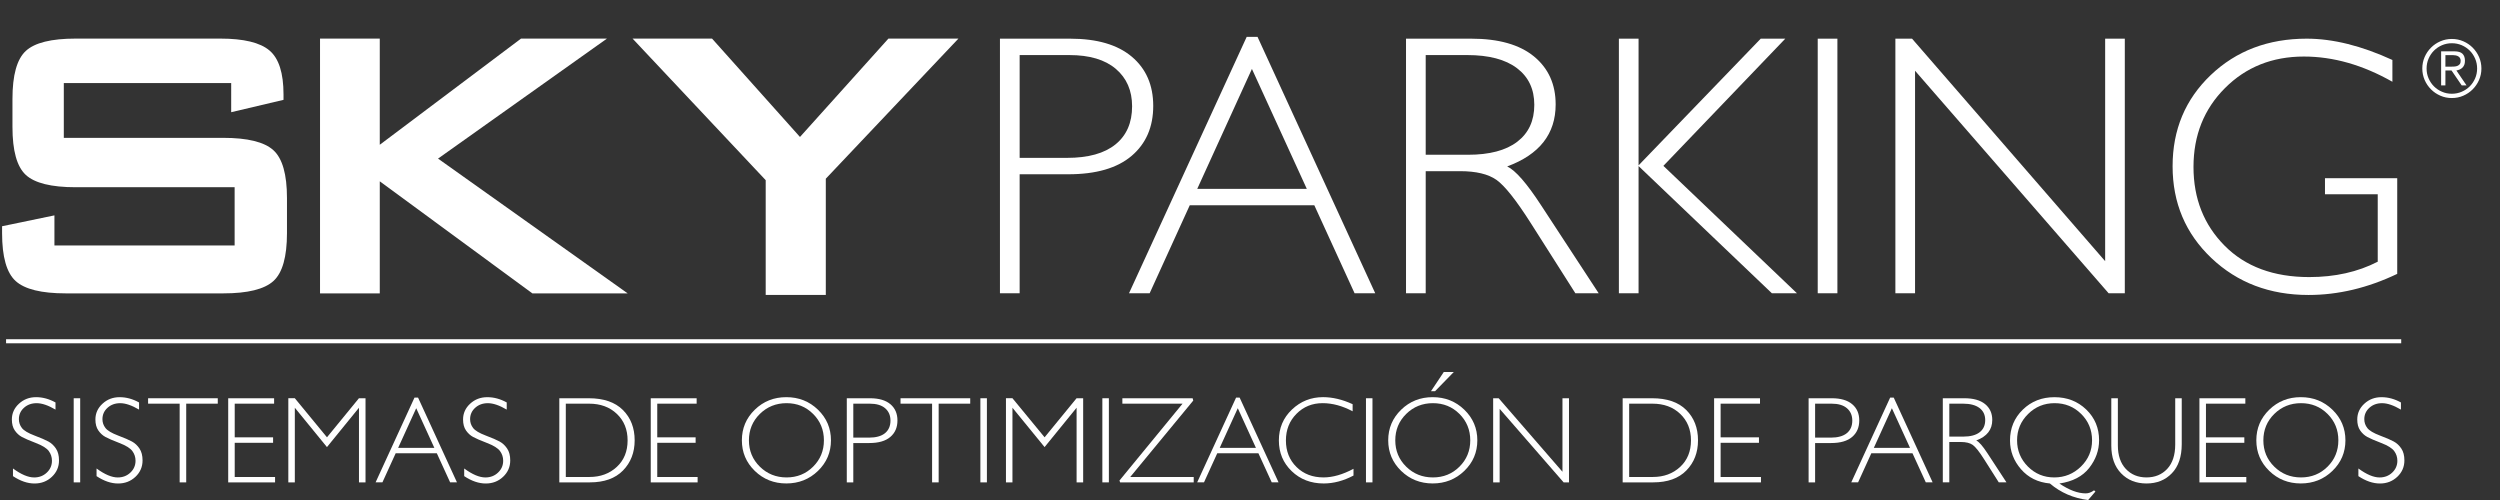 <?xml version="1.0" encoding="utf-8"?>
<!-- Generator: Adobe Illustrator 16.0.3, SVG Export Plug-In . SVG Version: 6.00 Build 0)  -->
<!DOCTYPE svg PUBLIC "-//W3C//DTD SVG 1.1//EN" "http://www.w3.org/Graphics/SVG/1.1/DTD/svg11.dtd">
<svg version="1.1" id="Layer_1" xmlns="http://www.w3.org/2000/svg" xmlns:xlink="http://www.w3.org/1999/xlink" x="0px" y="0px"
	 width="267.636px" height="53.529px" viewBox="0 0 267.636 53.529" enable-background="new 0 0 267.636 53.529"
	 xml:space="preserve">
<rect x="0" y="0" width="267.636" height="53.529" fill="#333333" stroke="none"/>
<g>
	<g>
		<path fill="#FFFFFF" d="M81.971,31.573V19.289L67.72,4.133h8.508l9.413,10.53l9.467-10.53h7.495L88.406,19.131v12.442H81.971z"/>
		<path fill="#FFFFFF" d="M34.26,31.407V4.133h6.396v11.365l15.12-11.365h9.199L46.894,16.979l20.3,14.429H56.992L40.657,19.41
			v11.997H34.26L34.26,31.407z"/>
		<path fill="#FFFFFF" d="M24.75,8.89H6.831v5.867h17.058c2.615,0,4.406,0.44,5.376,1.321c0.972,0.881,1.457,2.591,1.457,5.127
			v3.754c0,2.536-0.483,4.248-1.452,5.127c-0.969,0.88-2.759,1.321-5.366,1.321H7.043c-2.608,0-4.398-0.441-5.366-1.321
			c-0.971-0.879-1.454-2.591-1.454-5.127v-0.74l5.604-1.163v3.225h19.291v-6.237H8.099c-2.607,0-4.386-0.441-5.338-1.321
			c-0.952-0.881-1.427-2.591-1.427-5.128v-3.014c0-2.537,0.476-4.245,1.427-5.126c0.952-0.883,2.731-1.323,5.338-1.323h15.487
			c2.503,0,4.256,0.423,5.26,1.27c1.005,0.846,1.506,2.415,1.506,4.705v0.582l-5.602,1.323L24.75,8.89L24.75,8.89z"/>
		<path fill="#FFFFFF" d="M107.049,4.14h7.514c2.875,0,5.075,0.643,6.604,1.931c1.527,1.289,2.292,3.042,2.292,5.269
			c0,2.25-0.771,4.033-2.312,5.345c-1.542,1.312-3.802,1.971-6.779,1.971h-5.21v12.739h-2.108L107.049,4.14L107.049,4.14z
			 M109.158,5.895V16.9h5.072c2.277,0,4.006-0.481,5.191-1.444c1.183-0.959,1.775-2.32,1.775-4.076c0-1.678-0.578-3.011-1.735-4.001
			c-1.16-0.988-2.817-1.483-4.977-1.483H109.158z"/>
		<path fill="#FFFFFF" d="M134.623,3.945l12.601,27.45h-2.21l-4.312-9.423H127.37l-4.295,9.423h-2.21l12.6-27.45H134.623z
			 M139.898,20.217l-5.874-12.838l-5.853,12.838H139.898z"/>
		<path fill="#FFFFFF" d="M150.52,4.14h6.985c2.929,0,5.164,0.633,6.714,1.901c1.547,1.27,2.321,2.983,2.321,5.141
			c0,3.149-1.729,5.358-5.189,6.635c0.896,0.428,2.104,1.815,3.627,4.154l6.166,9.423h-2.495l-4.747-7.47
			c-1.587-2.497-2.822-4.053-3.706-4.672c-0.885-0.619-2.179-0.927-3.883-0.927h-3.685v13.07h-2.108V4.14z M152.628,5.895v10.673
			h4.526c2.302,0,4.062-0.464,5.277-1.395c1.216-0.931,1.823-2.246,1.823-3.95c0-1.678-0.617-2.985-1.853-3.924
			c-1.234-0.935-3.011-1.404-5.326-1.404H152.628z"/>
		<path fill="#FFFFFF" d="M191.123,4.14l-13.05,13.616l14.298,13.64h-2.683l-14.272-13.617v13.617h-2.107V4.14h2.107v13.562
			l13.076-13.561L191.123,4.14L191.123,4.14z"/>
		<path fill="#FFFFFF" d="M196.702,4.14v27.255h-2.107V4.14H196.702z"/>
		<path fill="#FFFFFF" d="M227.47,4.14v27.255h-1.733L205.014,7.574v23.821h-2.105V4.14h1.784l20.673,23.82V4.14H227.47z"/>
		<path fill="#FFFFFF" d="M256.117,6.42v2.334c-3.17-1.8-6.326-2.701-9.479-2.701c-3.382,0-6.196,1.126-8.442,3.374
			c-2.249,2.246-3.373,5.06-3.373,8.442c0,3.385,1.11,6.196,3.334,8.437c2.22,2.237,5.24,3.357,9.055,3.357
			c2.76,0,5.201-0.549,7.334-1.646v-7.217h-5.647v-1.724h7.734v10.244c-3.151,1.505-6.318,2.259-9.497,2.259
			c-4.148,0-7.611-1.314-10.387-3.942c-2.776-2.632-4.163-5.911-4.163-9.843c0-3.907,1.359-7.159,4.084-9.758
			c2.729-2.598,6.15-3.896,10.274-3.896C249.751,4.14,252.811,4.901,256.117,6.42z"/>
		<path fill="#FFFFFF" d="M259.318,7.333c0-0.436,0.085-0.846,0.251-1.229c0.167-0.382,0.394-0.717,0.681-1.003
			c0.284-0.287,0.62-0.515,1.002-0.68c0.384-0.167,0.792-0.251,1.229-0.251c0.436,0,0.847,0.083,1.229,0.251
			c0.383,0.166,0.716,0.393,1.002,0.68c0.286,0.286,0.514,0.621,0.682,1.003c0.168,0.385,0.252,0.793,0.252,1.229
			s-0.085,0.847-0.252,1.229c-0.168,0.382-0.396,0.716-0.682,1.003s-0.62,0.515-1.002,0.68c-0.383,0.169-0.793,0.251-1.229,0.251
			c-0.437,0-0.847-0.081-1.229-0.251c-0.384-0.166-0.718-0.393-1.002-0.68c-0.287-0.286-0.515-0.62-0.681-1.003
			C259.403,8.178,259.318,7.77,259.318,7.333z M259.777,7.333c0,0.375,0.07,0.726,0.212,1.055c0.143,0.329,0.335,0.614,0.579,0.858
			c0.244,0.243,0.529,0.437,0.859,0.576c0.327,0.144,0.68,0.214,1.055,0.214c0.373,0,0.724-0.07,1.056-0.214
			c0.327-0.139,0.614-0.334,0.858-0.576c0.244-0.244,0.436-0.531,0.578-0.858c0.142-0.329,0.212-0.68,0.212-1.055
			c0-0.374-0.07-0.727-0.212-1.054c-0.143-0.33-0.334-0.618-0.578-0.86c-0.244-0.243-0.53-0.436-0.858-0.579
			c-0.33-0.14-0.682-0.211-1.056-0.211c-0.375,0-0.726,0.072-1.055,0.211c-0.33,0.143-0.616,0.336-0.859,0.579
			c-0.244,0.243-0.437,0.531-0.579,0.86C259.848,6.606,259.777,6.959,259.777,7.333z M261.791,9.144h-0.458V5.495h1.402
			c0.414,0,0.711,0.087,0.886,0.26c0.175,0.172,0.263,0.424,0.263,0.752c0,0.169-0.023,0.314-0.072,0.435
			c-0.049,0.118-0.114,0.219-0.2,0.302c-0.085,0.082-0.182,0.148-0.292,0.196c-0.11,0.049-0.229,0.084-0.353,0.106l1.088,1.599
			h-0.518l-1.091-1.599h-0.653L261.791,9.144L261.791,9.144z M261.791,7.137h0.588c0.126,0,0.251-0.004,0.375-0.013
			c0.124-0.008,0.236-0.033,0.335-0.077c0.097-0.042,0.181-0.104,0.243-0.186c0.062-0.082,0.093-0.199,0.093-0.353
			c0-0.118-0.023-0.216-0.072-0.292c-0.049-0.077-0.11-0.137-0.187-0.185c-0.076-0.045-0.164-0.078-0.263-0.099
			c-0.099-0.019-0.198-0.03-0.295-0.03h-0.815L261.791,7.137L261.791,7.137z"/>
	</g>
	<g>
		<path fill="#FFFFFF" d="M5.942,43.084v0.766c-0.783-0.459-1.455-0.688-2.019-0.688c-0.541,0-0.994,0.164-1.358,0.493
			c-0.363,0.328-0.543,0.736-0.543,1.22c0,0.352,0.107,0.664,0.322,0.944c0.215,0.279,0.665,0.548,1.348,0.806
			c0.684,0.258,1.183,0.473,1.497,0.646c0.314,0.171,0.58,0.423,0.798,0.749c0.22,0.325,0.33,0.75,0.33,1.268
			c0,0.692-0.254,1.276-0.761,1.755c-0.507,0.48-1.126,0.718-1.857,0.718c-0.749,0-1.519-0.263-2.309-0.788v-0.82
			c0.873,0.642,1.629,0.96,2.269,0.96c0.534,0,0.984-0.171,1.352-0.52c0.367-0.345,0.551-0.771,0.551-1.272
			c0-0.384-0.115-0.729-0.341-1.036c-0.228-0.307-0.689-0.595-1.386-0.861c-0.696-0.267-1.194-0.483-1.493-0.646
			s-0.553-0.396-0.76-0.698c-0.208-0.304-0.312-0.693-0.312-1.173c0-0.66,0.253-1.224,0.761-1.69
			c0.507-0.468,1.118-0.699,1.832-0.699C4.56,42.518,5.255,42.705,5.942,43.084z"/>
		<path fill="#FFFFFF" d="M8.585,42.634v9.007H7.89v-9.007H8.585z"/>
		<path fill="#FFFFFF" d="M14.887,43.084v0.766c-0.783-0.459-1.456-0.688-2.019-0.688c-0.541,0-0.994,0.164-1.357,0.493
			c-0.363,0.328-0.544,0.736-0.544,1.22c0,0.352,0.107,0.664,0.323,0.944c0.215,0.279,0.664,0.548,1.348,0.806
			s1.182,0.473,1.496,0.646c0.314,0.171,0.58,0.423,0.799,0.749c0.218,0.325,0.329,0.75,0.329,1.268
			c0,0.692-0.252,1.276-0.759,1.755c-0.508,0.48-1.126,0.718-1.858,0.718c-0.747,0-1.517-0.263-2.308-0.788v-0.82
			c0.873,0.642,1.628,0.96,2.27,0.96c0.533,0,0.984-0.171,1.351-0.52c0.368-0.345,0.552-0.771,0.552-1.272
			c0-0.384-0.115-0.729-0.342-1.036c-0.229-0.307-0.691-0.595-1.387-0.861s-1.194-0.483-1.493-0.646
			c-0.3-0.162-0.553-0.396-0.761-0.698c-0.209-0.304-0.313-0.693-0.313-1.171c0-0.662,0.254-1.226,0.762-1.692
			c0.507-0.467,1.117-0.697,1.831-0.697C13.504,42.518,14.199,42.705,14.887,43.084z"/>
		<path fill="#FFFFFF" d="M23.313,42.634v0.58h-3.378v8.427h-0.702v-8.427h-3.379v-0.58H23.313z"/>
		<path fill="#FFFFFF" d="M29.344,42.634v0.58h-4.217v3.604h4.108v0.586h-4.108v3.658h4.32v0.58h-5.017v-9.009H29.344z"/>
		<path fill="#FFFFFF" d="M35.004,46.815l3.422-4.182h0.705v9.008H38.43V43.65l-3.428,4.213l-3.44-4.213v7.991h-0.696v-9.009h0.696
			L35.004,46.815z"/>
		<path fill="#FFFFFF" d="M44.755,42.566l4.165,9.073h-0.731l-1.425-3.114h-4.405l-1.419,3.114h-0.731l4.164-9.073H44.755z
			 M46.499,47.946l-1.941-4.245l-1.934,4.245H46.499z"/>
		<path fill="#FFFFFF" d="M54.247,43.084v0.766c-0.783-0.459-1.455-0.688-2.019-0.688c-0.541,0-0.993,0.164-1.357,0.493
			c-0.362,0.328-0.544,0.736-0.544,1.22c0,0.352,0.107,0.664,0.323,0.944c0.215,0.279,0.664,0.548,1.347,0.806
			c0.684,0.258,1.183,0.473,1.496,0.646c0.314,0.171,0.58,0.423,0.8,0.749c0.22,0.325,0.33,0.75,0.33,1.268
			c0,0.692-0.253,1.276-0.762,1.755c-0.507,0.48-1.125,0.718-1.857,0.718c-0.749,0-1.518-0.263-2.309-0.788v-0.82
			c0.872,0.642,1.629,0.96,2.27,0.96c0.533,0,0.984-0.171,1.351-0.52c0.368-0.345,0.552-0.771,0.552-1.272
			c0-0.384-0.115-0.729-0.341-1.036c-0.228-0.307-0.69-0.595-1.386-0.861c-0.695-0.267-1.194-0.483-1.493-0.646
			c-0.3-0.162-0.552-0.396-0.762-0.698c-0.208-0.304-0.313-0.693-0.313-1.171c0-0.662,0.253-1.226,0.76-1.692
			c0.506-0.467,1.118-0.697,1.831-0.697C52.865,42.518,53.558,42.705,54.247,43.084z"/>
		<path fill="#FFFFFF" d="M59.875,42.634h3.153c1.596,0,2.813,0.418,3.655,1.256c0.839,0.838,1.26,1.921,1.26,3.251
			c0,1.301-0.417,2.376-1.248,3.228c-0.832,0.849-2.013,1.271-3.543,1.271h-3.275v-9.007L59.875,42.634L59.875,42.634z
			 M60.572,43.214v7.848h2.541c1.165,0,2.135-0.358,2.911-1.072c0.776-0.718,1.164-1.666,1.164-2.848
			c0-1.159-0.382-2.101-1.148-2.832c-0.765-0.731-1.756-1.096-2.972-1.096H60.572z"/>
		<path fill="#FFFFFF" d="M74.579,42.634v0.58h-4.217v3.604h4.108v0.586h-4.108v3.658h4.321v0.58h-5.018v-9.009H74.579z"/>
		<path fill="#FFFFFF" d="M84.179,42.518c1.333,0,2.462,0.447,3.389,1.343c0.926,0.898,1.39,1.988,1.39,3.279
			c0,1.285-0.464,2.374-1.39,3.272c-0.926,0.894-2.056,1.343-3.389,1.343c-1.329,0-2.453-0.449-3.375-1.343
			c-0.923-0.898-1.383-1.989-1.383-3.272c0-1.292,0.46-2.381,1.383-3.279C81.725,42.965,82.851,42.518,84.179,42.518z
			 M84.206,51.111c1.122,0,2.068-0.383,2.84-1.15c0.771-0.767,1.158-1.707,1.158-2.82c0-1.119-0.386-2.062-1.158-2.829
			c-0.771-0.768-1.718-1.151-2.84-1.151c-1.126,0-2.079,0.384-2.86,1.151c-0.779,0.767-1.17,1.71-1.17,2.829
			c0,1.113,0.39,2.054,1.17,2.82C82.128,50.728,83.079,51.111,84.206,51.111z"/>
		<path fill="#FFFFFF" d="M90.653,42.634h2.483c0.95,0,1.678,0.212,2.183,0.637c0.505,0.426,0.757,1.006,0.757,1.74
			c0,0.744-0.253,1.332-0.764,1.767c-0.509,0.435-1.257,0.651-2.242,0.651h-1.721v4.211h-0.697L90.653,42.634L90.653,42.634z
			 M91.35,43.214v3.636h1.676c0.752,0,1.324-0.158,1.716-0.476c0.39-0.319,0.587-0.768,0.587-1.349c0-0.556-0.192-0.995-0.574-1.324
			c-0.383-0.326-0.93-0.487-1.644-0.487H91.35z"/>
		<path fill="#FFFFFF" d="M103.866,42.634v0.58h-3.379v8.427h-0.703v-8.427h-3.379v-0.58H103.866z"/>
		<path fill="#FFFFFF" d="M105.652,42.634v9.007h-0.698v-9.007H105.652z"/>
		<path fill="#FFFFFF" d="M111.829,46.815l3.422-4.182h0.706v9.008h-0.703V43.65l-3.427,4.213l-3.44-4.213v7.991h-0.695v-9.009
			h0.695L111.829,46.815z"/>
		<path fill="#FFFFFF" d="M118.709,42.634v9.007h-0.697v-9.007H118.709z"/>
		<path fill="#FFFFFF" d="M127.678,42.634l0.065,0.25l-6.745,8.178h6.795v0.579h-7.879l-0.07-0.199l6.753-8.228h-6.443v-0.58
			H127.678z"/>
		<path fill="#FFFFFF" d="M132.709,42.566l4.166,9.073h-0.73l-1.427-3.114h-4.405l-1.42,3.114h-0.73l4.165-9.073H132.709z
			 M134.453,47.946l-1.942-4.245l-1.934,4.245H134.453z"/>
		<path fill="#FFFFFF" d="M144.805,43.27v0.761c-1.092-0.58-2.16-0.871-3.209-0.871c-1.118,0-2.053,0.382-2.804,1.142
			c-0.753,0.762-1.129,1.71-1.129,2.851c0,1.153,0.38,2.099,1.134,2.842c0.758,0.746,1.722,1.114,2.896,1.114
			c0.979,0,2.049-0.305,3.205-0.922v0.723c-1.066,0.563-2.13,0.847-3.191,0.847c-1.372,0-2.516-0.441-3.427-1.32
			c-0.916-0.881-1.371-1.974-1.371-3.284c0-1.322,0.467-2.425,1.399-3.31c0.932-0.885,2.043-1.327,3.334-1.327
			C142.653,42.518,143.709,42.766,144.805,43.27z"/>
		<path fill="#FFFFFF" d="M146.929,42.634v9.007h-0.696v-9.007H146.929z"/>
		<path fill="#FFFFFF" d="M153.376,42.518c1.332,0,2.459,0.447,3.387,1.343c0.926,0.898,1.392,1.988,1.392,3.279
			c0,1.285-0.464,2.374-1.392,3.272c-0.928,0.894-2.055,1.343-3.387,1.343c-1.328,0-2.453-0.449-3.376-1.343
			c-0.923-0.898-1.386-1.989-1.386-3.272c0-1.292,0.463-2.381,1.386-3.279C150.923,42.965,152.047,42.518,153.376,42.518z
			 M153.401,51.111c1.123,0,2.068-0.383,2.839-1.15c0.771-0.767,1.158-1.707,1.158-2.82c0-1.119-0.388-2.062-1.158-2.829
			c-0.771-0.768-1.718-1.151-2.839-1.151c-1.126,0-2.081,0.384-2.86,1.151c-0.779,0.767-1.17,1.71-1.17,2.829
			c0,1.113,0.391,2.054,1.17,2.82C151.32,50.728,152.275,51.111,153.401,51.111z M155.638,39.821l-2.005,2.056h-0.438l1.371-2.056
			H155.638z"/>
		<path fill="#FFFFFF" d="M167.968,42.634v9.007h-0.574l-6.849-7.871v7.871h-0.696v-9.007h0.591l6.829,7.871v-7.871H167.968z"/>
		<path fill="#FFFFFF" d="M173.713,42.634h3.153c1.596,0,2.814,0.418,3.653,1.256s1.261,1.921,1.261,3.251
			c0,1.301-0.416,2.376-1.249,3.228c-0.831,0.849-2.013,1.271-3.543,1.271h-3.275V42.634L173.713,42.634z M174.41,43.214v7.848h2.54
			c1.165,0,2.137-0.358,2.912-1.072c0.775-0.718,1.165-1.666,1.165-2.848c0-1.159-0.385-2.101-1.149-2.832s-1.756-1.096-2.972-1.096
			H174.41z"/>
		<path fill="#FFFFFF" d="M188.416,42.634v0.58H184.2v3.604h4.105v0.586H184.2v3.658h4.319v0.58h-5.017v-9.009H188.416z"/>
		<path fill="#FFFFFF" d="M193.619,42.634h2.482c0.95,0,1.679,0.212,2.183,0.637c0.506,0.426,0.758,1.006,0.758,1.74
			c0,0.744-0.256,1.332-0.764,1.767c-0.511,0.435-1.256,0.651-2.241,0.651h-1.722v4.211h-0.696V42.634z M194.315,43.214v3.636h1.676
			c0.754,0,1.327-0.158,1.717-0.476c0.393-0.319,0.588-0.768,0.588-1.349c0-0.556-0.191-0.995-0.575-1.324
			c-0.382-0.326-0.928-0.487-1.643-0.487H194.315z"/>
		<path fill="#FFFFFF" d="M202.732,42.566l4.164,9.073h-0.731l-1.425-3.114h-4.406l-1.417,3.114h-0.732l4.164-9.073H202.732z
			 M204.475,47.946l-1.941-4.245l-1.933,4.245H204.475z"/>
		<path fill="#FFFFFF" d="M207.986,42.634h2.308c0.969,0,1.707,0.209,2.219,0.626c0.513,0.421,0.768,0.985,0.768,1.698
			c0,1.042-0.572,1.772-1.717,2.195c0.298,0.139,0.697,0.599,1.201,1.371l2.036,3.115h-0.824l-1.568-2.47
			c-0.521-0.824-0.932-1.339-1.227-1.543c-0.29-0.205-0.719-0.308-1.281-0.308h-1.22v4.32h-0.696v-9.007L207.986,42.634
			L207.986,42.634z M208.683,43.214v3.526h1.495c0.761,0,1.343-0.154,1.745-0.461c0.402-0.309,0.602-0.743,0.602-1.308
			c0-0.554-0.205-0.984-0.612-1.293c-0.409-0.309-0.995-0.464-1.761-0.464L208.683,43.214L208.683,43.214z"/>
		<path fill="#FFFFFF" d="M224.325,52.62l-0.78,0.909c-1.568-0.193-2.935-0.784-4.096-1.771c-1.281-0.118-2.311-0.626-3.094-1.529
			c-0.782-0.901-1.174-1.93-1.174-3.074c0-1.312,0.454-2.412,1.369-3.303c0.914-0.889,2.042-1.332,3.387-1.332
			c1.355,0,2.489,0.44,3.407,1.324c0.914,0.883,1.373,1.979,1.373,3.285c0,1.077-0.354,2.064-1.061,2.969
			c-0.708,0.9-1.771,1.456-3.189,1.663c1.035,0.704,1.978,1.057,2.825,1.057c0.29,0,0.587-0.108,0.884-0.328L224.325,52.62z
			 M219.916,51.111c1.112,0,2.065-0.387,2.858-1.162c0.793-0.777,1.19-1.713,1.19-2.808c0-1.112-0.387-2.057-1.164-2.825
			c-0.775-0.771-1.724-1.155-2.845-1.155c-1.115,0-2.062,0.388-2.843,1.163c-0.785,0.778-1.176,1.717-1.176,2.816
			c0,1.096,0.387,2.029,1.16,2.808C217.871,50.723,218.811,51.111,219.916,51.111z"/>
		<path fill="#FFFFFF" d="M232.869,42.634h0.696v4.912c0,1.348-0.353,2.385-1.052,3.114c-0.699,0.732-1.607,1.098-2.722,1.098
			c-1.108,0-2.015-0.362-2.714-1.084c-0.701-0.723-1.052-1.712-1.052-2.967v-5.074h0.702v5.048c0,1.073,0.286,1.916,0.855,2.522
			s1.306,0.906,2.208,0.906c0.913,0,1.652-0.305,2.223-0.917c0.567-0.612,0.854-1.482,0.854-2.608V42.634L232.869,42.634z"/>
		<path fill="#FFFFFF" d="M240.374,42.634v0.58h-4.216v3.604h4.108v0.586h-4.108v3.658h4.32v0.58h-5.019v-9.009H240.374z"/>
		<path fill="#FFFFFF" d="M246.309,42.518c1.333,0,2.462,0.447,3.387,1.343c0.928,0.898,1.392,1.988,1.392,3.279
			c0,1.285-0.463,2.374-1.392,3.272c-0.925,0.894-2.054,1.343-3.387,1.343c-1.329,0-2.453-0.449-3.375-1.343
			c-0.924-0.898-1.384-1.989-1.384-3.272c0-1.292,0.46-2.381,1.384-3.279C243.854,42.965,244.979,42.518,246.309,42.518z
			 M246.334,51.111c1.122,0,2.067-0.383,2.84-1.15c0.771-0.767,1.158-1.707,1.158-2.82c0-1.119-0.386-2.062-1.158-2.829
			c-0.772-0.768-1.719-1.151-2.84-1.151c-1.127,0-2.081,0.384-2.86,1.151c-0.782,0.767-1.171,1.71-1.171,2.829
			c0,1.113,0.389,2.054,1.171,2.82C244.253,50.728,245.207,51.111,246.334,51.111z"/>
		<path fill="#FFFFFF" d="M257.031,43.084v0.766c-0.782-0.459-1.455-0.688-2.019-0.688c-0.542,0-0.993,0.164-1.359,0.493
			c-0.362,0.328-0.545,0.736-0.545,1.22c0,0.352,0.107,0.664,0.323,0.944c0.215,0.279,0.664,0.548,1.348,0.806
			s1.183,0.473,1.495,0.646c0.315,0.171,0.581,0.423,0.8,0.749c0.219,0.325,0.328,0.75,0.328,1.268c0,0.692-0.254,1.276-0.76,1.755
			c-0.508,0.48-1.126,0.718-1.856,0.718c-0.749,0-1.52-0.263-2.31-0.788v-0.82c0.871,0.642,1.629,0.96,2.269,0.96
			c0.533,0,0.983-0.171,1.352-0.52c0.366-0.345,0.552-0.771,0.552-1.272c0-0.384-0.115-0.729-0.341-1.036
			c-0.229-0.307-0.689-0.595-1.386-0.861c-0.695-0.267-1.196-0.483-1.492-0.646c-0.3-0.162-0.555-0.396-0.763-0.698
			c-0.21-0.304-0.312-0.693-0.312-1.171c0-0.662,0.252-1.226,0.759-1.692c0.508-0.467,1.118-0.697,1.832-0.697
			C255.648,42.518,256.344,42.705,257.031,43.084z"/>
	</g>
	<line fill="none" stroke="#FFFFFF" stroke-width="0.436" stroke-miterlimit="10" x1="0.65" y1="36.533" x2="257.06" y2="36.533"/>
</g>
</svg>
